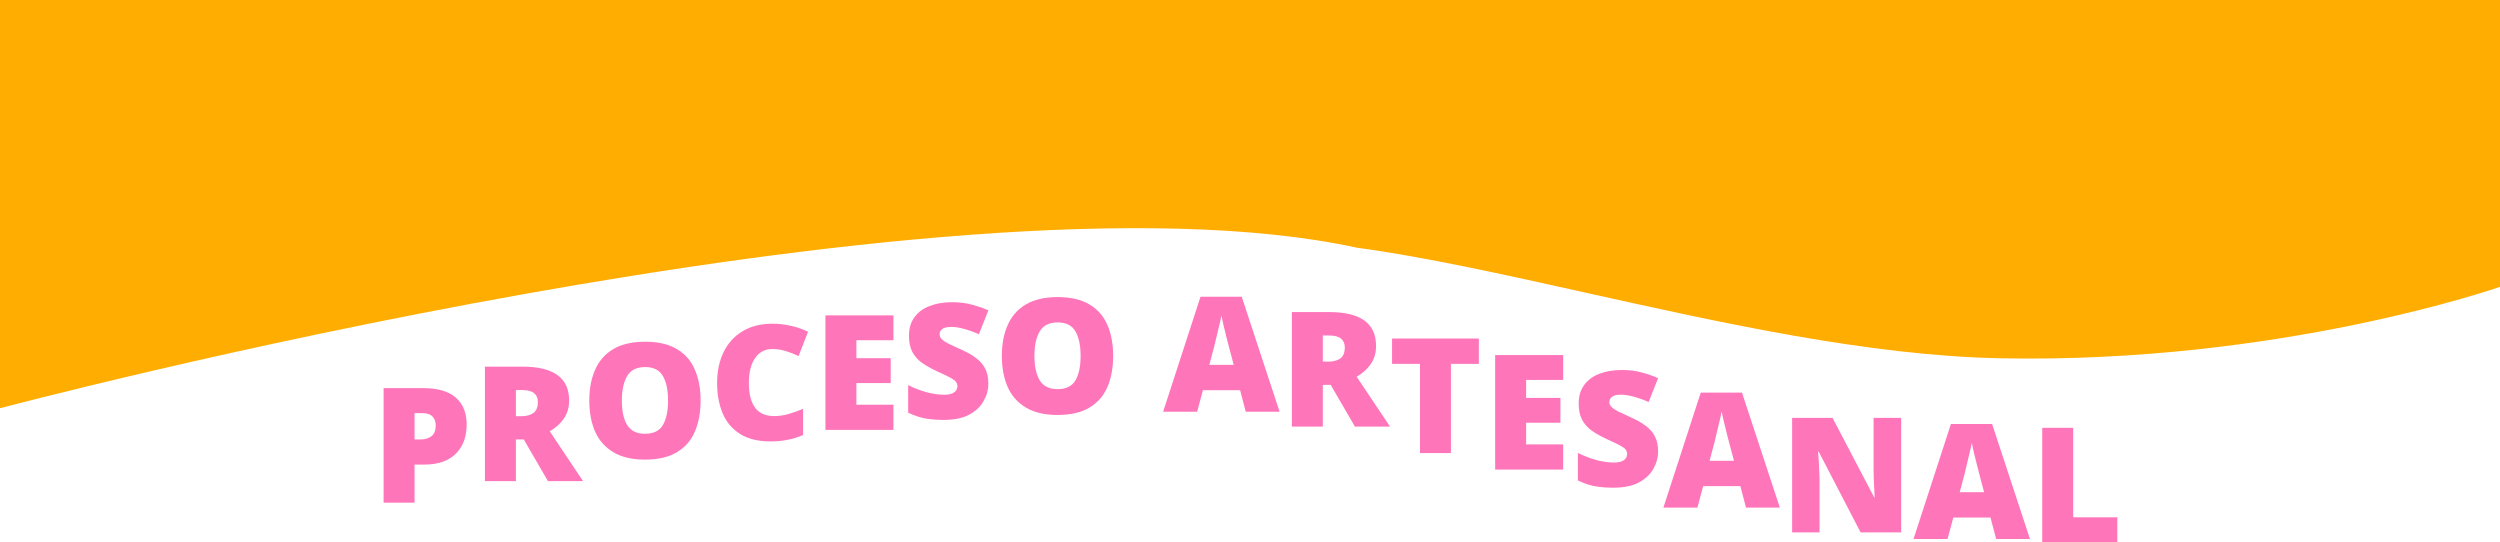 <svg width="1512" height="328" viewBox="0 0 1512 328" fill="none" xmlns="http://www.w3.org/2000/svg">
<path fill-rule="evenodd" clip-rule="evenodd" d="M1512 0H0V246.9C0 246.9 570.319 95.367 820.611 149.802C861.832 155.393 909.182 165.927 959.016 177.013C1041.23 195.304 1130.22 215.1 1209.61 216.689C1379.09 220.074 1512 173.481 1512 173.481V0Z" fill="#FFAD00"/>
<path d="M1235.15 328V258.742H1253.87V312.868H1280.55V328H1235.15Z" fill="#FF75BA"/>
<path d="M1207.26 326L1203.86 313.002H1181.36L1177.87 326H1157.3L1179.91 256.451H1204.83L1227.73 326H1207.26ZM1196.98 286.327C1196.65 285.099 1196.2 283.353 1195.62 281.089C1195.04 278.761 1194.46 276.369 1193.87 273.911C1193.29 271.454 1192.84 269.449 1192.52 267.897C1192.26 269.449 1191.84 271.389 1191.25 273.717C1190.74 276.045 1190.19 278.341 1189.61 280.604C1189.09 282.868 1188.64 284.775 1188.25 286.327L1185.24 297.676H1199.98L1196.98 286.327Z" fill="#FF75BA"/>
<path d="M1149.83 322H1125.29L1099.98 273.209H1099.59C1099.72 274.697 1099.85 276.507 1099.98 278.641C1100.11 280.711 1100.2 282.812 1100.27 284.946C1100.4 287.08 1100.46 289.02 1100.46 290.766V322H1083.88V252.742H1108.32L1133.54 300.854H1133.83C1133.77 299.367 1133.67 297.621 1133.54 295.616C1133.41 293.612 1133.31 291.575 1133.25 289.505C1133.18 287.436 1133.15 285.625 1133.15 284.073V252.742H1149.83V322Z" fill="#FF75BA"/>
<path d="M1055.98 307L1052.58 294.002H1030.08L1026.59 307H1006.02L1028.62 237.451H1053.55L1076.45 307H1055.98ZM1045.7 267.327C1045.37 266.099 1044.92 264.353 1044.34 262.089C1043.76 259.761 1043.17 257.369 1042.59 254.911C1042.01 252.454 1041.56 250.449 1041.23 248.897C1040.98 250.449 1040.56 252.389 1039.97 254.717C1039.46 257.045 1038.91 259.341 1038.32 261.604C1037.81 263.868 1037.35 265.775 1036.97 267.327L1033.96 278.676H1048.7L1045.7 267.327Z" fill="#FF75BA"/>
<path d="M1002.81 272.951C1002.81 276.702 1001.84 280.258 999.899 283.621C998.023 286.984 995.081 289.732 991.072 291.866C987.127 293.935 981.986 294.97 975.649 294.97C972.48 294.97 969.699 294.808 967.307 294.485C964.979 294.226 962.78 293.774 960.711 293.127C958.641 292.48 956.507 291.64 954.309 290.605V273.921C958.059 275.796 961.842 277.251 965.658 278.286C969.473 279.256 972.933 279.741 976.037 279.741C978.817 279.741 980.854 279.256 982.148 278.286C983.441 277.316 984.088 276.087 984.088 274.6C984.088 272.789 983.118 271.334 981.178 270.235C979.302 269.071 976.101 267.487 971.575 265.482C968.147 263.865 965.173 262.184 962.651 260.438C960.129 258.627 958.189 256.429 956.831 253.842C955.473 251.255 954.794 247.99 954.794 244.045C954.794 239.583 955.893 235.865 958.092 232.89C960.29 229.851 963.33 227.587 967.21 226.1C971.154 224.548 975.713 223.772 980.887 223.772C985.413 223.772 989.487 224.289 993.109 225.324C996.73 226.294 999.963 227.426 1002.81 228.719L997.086 243.172C994.111 241.814 991.169 240.747 988.259 239.971C985.413 239.13 982.762 238.71 980.305 238.71C977.912 238.71 976.134 239.13 974.97 239.971C973.87 240.812 973.321 241.879 973.321 243.172C973.321 244.271 973.741 245.241 974.582 246.082C975.422 246.923 976.813 247.86 978.753 248.895C980.757 249.865 983.473 251.126 986.901 252.678C990.263 254.165 993.109 255.814 995.437 257.625C997.829 259.371 999.64 261.473 1000.87 263.93C1002.16 266.323 1002.81 269.33 1002.81 272.951Z" fill="#FF75BA"/>
<path d="M945.401 284H904.273V214.742H945.401V229.777H922.994V240.641H943.752V255.676H922.994V268.771H945.401V284Z" fill="#FF75BA"/>
<path d="M877.521 274H858.8V220.068H841.922V204.742H894.399V220.068H877.521V274Z" fill="#FF75BA"/>
<path d="M804.018 188.742C822.836 188.742 832.245 195.565 832.245 209.209C832.245 213.413 831.178 217.066 829.044 220.17C826.975 223.21 824.13 225.764 820.508 227.833L840.684 258H819.441L804.794 232.78H800.041V258H781.32V188.742H804.018ZM803.727 202.904H800.041V218.715H803.533C806.379 218.715 808.707 218.101 810.517 216.872C812.393 215.579 813.33 213.316 813.33 210.082C813.33 207.819 812.587 206.073 811.099 204.844C809.612 203.551 807.155 202.904 803.727 202.904Z" fill="#FF75BA"/>
<path d="M753.424 249L750.029 236.002H727.525L724.033 249H703.469L726.07 179.451H750.999L773.891 249H753.424ZM743.142 209.327C742.818 208.099 742.366 206.353 741.784 204.089C741.202 201.761 740.62 199.369 740.038 196.911C739.456 194.454 739.003 192.449 738.68 190.897C738.421 192.449 738.001 194.389 737.419 196.717C736.901 199.045 736.352 201.341 735.77 203.604C735.252 205.868 734.8 207.775 734.412 209.327L731.405 220.676H746.149L743.142 209.327Z" fill="#FF75BA"/>
<path d="M673.24 215.274C673.24 222.452 672.076 228.724 669.748 234.092C667.485 239.394 663.863 243.533 658.884 246.508C653.969 249.482 647.535 250.97 639.581 250.97C631.821 250.97 625.451 249.482 620.472 246.508C615.493 243.533 611.807 239.362 609.414 233.995C607.086 228.627 605.922 222.355 605.922 215.177C605.922 207.999 607.118 201.758 609.511 196.456C611.904 191.088 615.59 186.95 620.569 184.04C625.548 181.13 631.918 179.675 639.678 179.675C647.567 179.675 653.969 181.162 658.884 184.137C663.863 187.047 667.485 191.185 669.748 196.553C672.076 201.855 673.24 208.096 673.24 215.274ZM625.613 215.274C625.613 221.546 626.68 226.461 628.814 230.018C631.013 233.574 634.602 235.353 639.581 235.353C644.754 235.353 648.376 233.574 650.445 230.018C652.514 226.461 653.549 221.546 653.549 215.274C653.549 209.001 652.514 204.054 650.445 200.433C648.376 196.811 644.787 195.001 639.678 195.001C634.569 195.001 630.948 196.811 628.814 200.433C626.68 204.054 625.613 209.001 625.613 215.274Z" fill="#FF75BA"/>
<path d="M597.758 231.951C597.758 235.702 596.788 239.258 594.848 242.621C592.972 245.984 590.03 248.732 586.021 250.866C582.076 252.935 576.935 253.97 570.598 253.97C567.429 253.97 564.648 253.808 562.256 253.485C559.928 253.226 557.729 252.774 555.66 252.127C553.59 251.48 551.456 250.64 549.258 249.605V232.921C553.008 234.796 556.791 236.251 560.607 237.286C564.422 238.256 567.882 238.741 570.986 238.741C573.766 238.741 575.803 238.256 577.097 237.286C578.39 236.316 579.037 235.087 579.037 233.6C579.037 231.789 578.067 230.334 576.127 229.235C574.251 228.071 571.05 226.487 566.524 224.482C563.096 222.865 560.122 221.184 557.6 219.438C555.078 217.627 553.138 215.429 551.78 212.842C550.422 210.255 549.743 206.99 549.743 203.045C549.743 198.583 550.842 194.865 553.041 191.89C555.239 188.851 558.279 186.587 562.159 185.1C566.103 183.548 570.662 182.772 575.836 182.772C580.362 182.772 584.436 183.289 588.058 184.324C591.679 185.294 594.912 186.426 597.758 187.719L592.035 202.172C589.06 200.814 586.118 199.747 583.208 198.971C580.362 198.13 577.711 197.71 575.254 197.71C572.861 197.71 571.083 198.13 569.919 198.971C568.819 199.812 568.27 200.879 568.27 202.172C568.27 203.271 568.69 204.241 569.531 205.082C570.371 205.923 571.762 206.86 573.702 207.895C575.706 208.865 578.422 210.126 581.85 211.678C585.212 213.165 588.058 214.814 590.386 216.625C592.778 218.371 594.589 220.473 595.818 222.93C597.111 225.323 597.758 228.33 597.758 231.951Z" fill="#FF75BA"/>
<path d="M540.351 260H499.223V190.742H540.351V205.777H517.944V216.641H538.702V231.676H517.944V244.771H540.351V260Z" fill="#FF75BA"/>
<path d="M467.075 211.098C462.678 211.098 459.218 212.909 456.696 216.53C454.174 220.151 452.913 225.195 452.913 231.662C452.913 238.193 454.174 243.173 456.696 246.6C459.218 249.963 463.033 251.644 468.142 251.644C471.181 251.644 474.124 251.224 476.969 250.383C479.879 249.542 482.789 248.508 485.699 247.279V263.09C482.66 264.448 479.523 265.418 476.29 266C473.121 266.647 469.726 266.97 466.105 266.97C458.604 266.97 452.46 265.483 447.675 262.508C442.89 259.533 439.365 255.395 437.102 250.092C434.839 244.725 433.707 238.549 433.707 231.565C433.707 224.581 435 218.405 437.587 213.038C440.174 207.671 443.957 203.467 448.936 200.428C453.98 197.324 460.091 195.772 467.269 195.772C470.632 195.772 474.156 196.16 477.842 196.936C481.528 197.712 485.149 198.941 488.706 200.622L482.983 215.366C480.461 214.137 477.907 213.135 475.32 212.359C472.733 211.518 469.985 211.098 467.075 211.098Z" fill="#FF75BA"/>
<path d="M423.728 242.274C423.728 249.452 422.564 255.724 420.236 261.092C417.973 266.394 414.351 270.533 409.372 273.508C404.457 276.482 398.023 277.97 390.069 277.97C382.309 277.97 375.94 276.482 370.96 273.508C365.981 270.533 362.295 266.362 359.902 260.995C357.574 255.627 356.41 249.355 356.41 242.177C356.41 234.999 357.607 228.758 359.999 223.456C362.392 218.088 366.078 213.95 371.057 211.04C376.036 208.13 382.406 206.675 390.166 206.675C398.056 206.675 404.457 208.162 409.372 211.137C414.351 214.047 417.973 218.185 420.236 223.553C422.564 228.855 423.728 235.096 423.728 242.274ZM376.101 242.274C376.101 248.546 377.168 253.461 379.302 257.018C381.501 260.574 385.09 262.353 390.069 262.353C395.243 262.353 398.864 260.574 400.933 257.018C403.002 253.461 404.037 248.546 404.037 242.274C404.037 236.001 403.002 231.054 400.933 227.433C398.864 223.811 395.275 222.001 390.166 222.001C385.058 222.001 381.436 223.811 379.302 227.433C377.168 231.054 376.101 236.001 376.101 242.274Z" fill="#FF75BA"/>
<path d="M315.987 221.742C334.805 221.742 344.214 228.565 344.214 242.209C344.214 246.413 343.147 250.066 341.013 253.17C338.944 256.21 336.098 258.764 332.477 260.833L352.653 291H331.41L316.763 265.78H312.01V291H293.289V221.742H315.987ZM315.696 235.904H312.01V251.715H315.502C318.347 251.715 320.675 251.101 322.486 249.872C324.361 248.579 325.299 246.316 325.299 243.082C325.299 240.819 324.555 239.073 323.068 237.844C321.581 236.551 319.123 235.904 315.696 235.904Z" fill="#FF75BA"/>
<path d="M255.959 234.742C264.754 234.742 271.317 236.65 275.65 240.465C280.047 244.281 282.246 249.713 282.246 256.761C282.246 259.93 281.793 262.969 280.888 265.879C279.983 268.725 278.495 271.311 276.426 273.639C274.421 275.903 271.738 277.713 268.375 279.071C265.012 280.365 260.874 281.011 255.959 281.011H250.721V304H232V234.742H255.959ZM255.571 249.874H250.721V265.782H254.407C256.864 265.782 258.998 265.168 260.809 263.939C262.62 262.646 263.525 260.415 263.525 257.246C263.525 255.048 262.878 253.269 261.585 251.911C260.292 250.553 258.287 249.874 255.571 249.874Z" fill="#FF75BA"/>
</svg>
